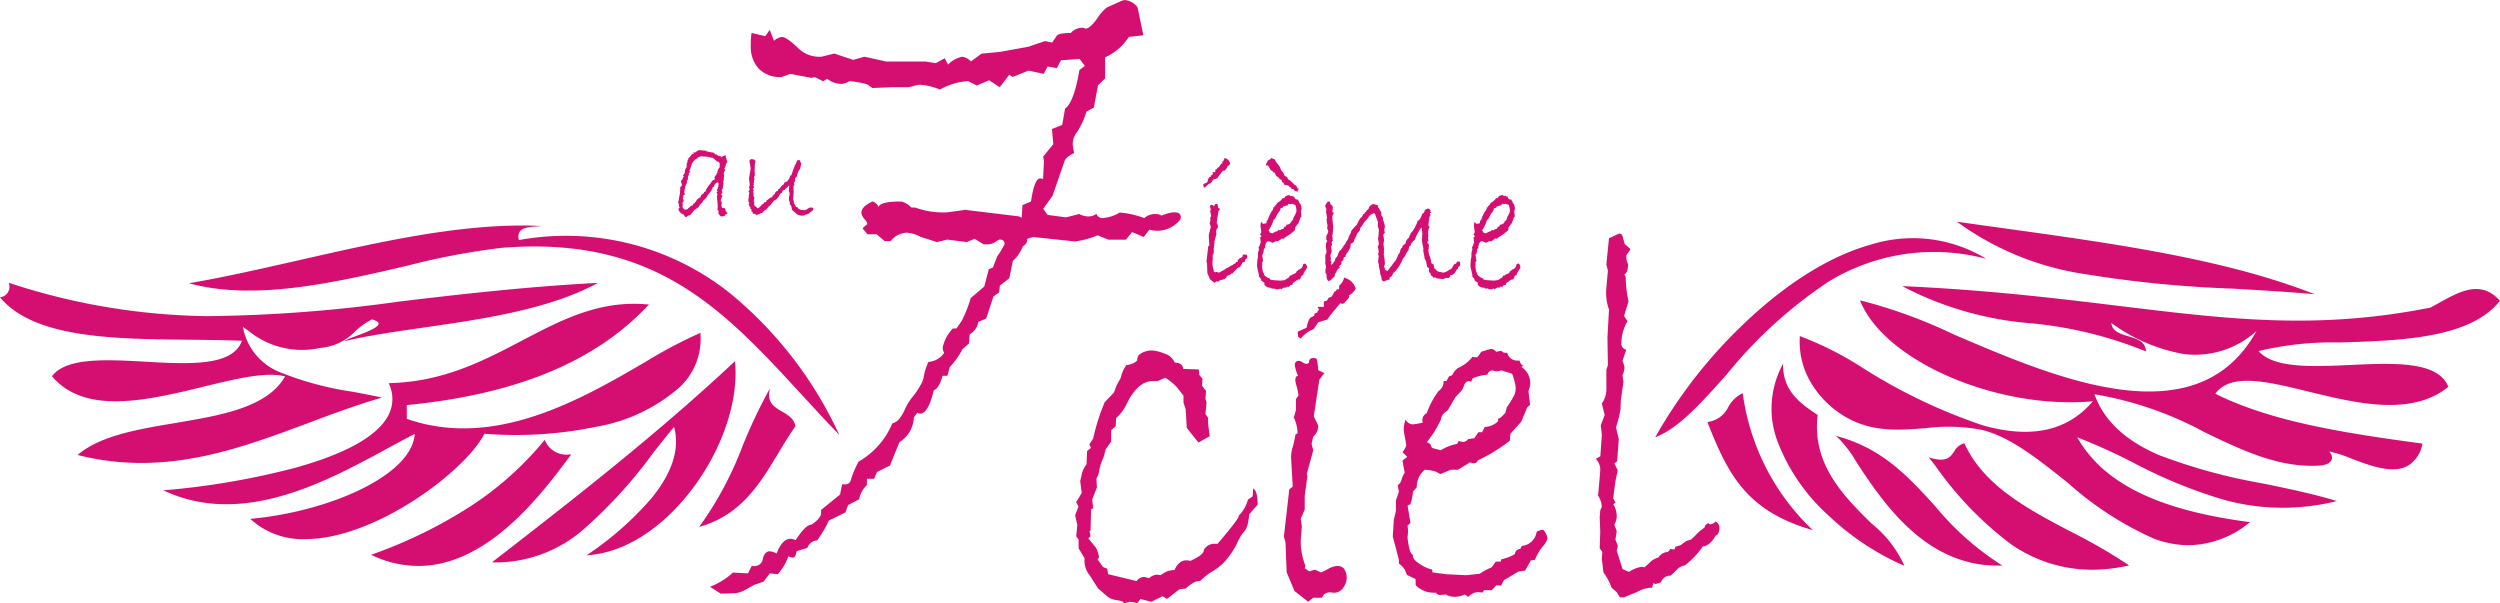 <svg viewBox="0 0 180 43.424" height="43.424" width="180" xmlns:xlink="http://www.w3.org/1999/xlink" xmlns="http://www.w3.org/2000/svg">
  <defs>
    <clipPath id="clip-path">
      <rect fill="#d50e71" height="43.424" width="180" data-name="Rectangle 241" id="Rectangle_241"></rect>
    </clipPath>
  </defs>
  <g transform="translate(0 0)" data-name="Groupe 601" id="Groupe_601">
    <g clip-path="url(#clip-path)" transform="translate(0 0)" data-name="Groupe 600" id="Groupe_600">
      <path fill="#d50e71" transform="translate(-171.35 -22.743)" d="M277.358,42.658l.008.007a.556.556,0,0,1,.13.159l.051.145.2.115v.154l0,.006a.56.56,0,0,0,.464.212l.076.065h.009a.908.908,0,0,0,.16-.012.39.39,0,0,0,.233.062.494.494,0,0,0,.207-.06l.087.07.015-.019a.273.273,0,0,1,.217-.119l.1.015.039-.069h.176l.108-.133.11.014.065-.154.33-.232.147-.026.013,0,.134-.278.094-.014,0-.014a1.473,1.473,0,0,1,.174-.351c.1-.157.117-.208.117-.233a.509.509,0,0,0-.1-.234l-.007-.011h-.014a.25.25,0,0,0-.163.056l-.006.005,0,.008a.4.4,0,0,1-.325.364l-.013,0-.037.082a.148.148,0,0,0-.117.09l0,.011a.087.087,0,0,1-.023.053.922.922,0,0,1-.287.125l-.013,0-.011.06h-.111l-.1.159a1.441,1.441,0,0,0-.27.171l-.3.039-.464-.026-.307-.05V42.8l-.018-.005a.823.823,0,0,1-.312-.176c-.091-.078-.13-.143-.115-.194l.007-.019-.019-.01c-.017-.008-.06-.046-.083-.216a2.2,2.2,0,0,1-.031-.24l.013-.185-.012-.139.068-.065-.067-.477.061-.033,0-.008a1.428,1.428,0,0,0,.061-.344l.087-.109v-.008a.631.631,0,0,1,.176-.461.914.914,0,0,1,.236.045l.117.074.246-.121h.17l.272-.2a.331.331,0,0,0,.094.024.1.1,0,0,0,.1-.085,3.846,3.846,0,0,0,.735-.532l.008-.007.013-.19.247-.324.142-.4.068-.061-.039-.377.037-.144v-.006a.588.588,0,0,0-.189-.511l.05-.025-.033-.024a.2.2,0,0,1-.07-.121l0-.019h-.056c-.113,0-.188-.065-.229-.2l0-.017h-.084l-.064-.053-.114.026a.154.154,0,0,0-.12-.077,1.475,1.475,0,0,0-.237.081l-.009,0,0,.008a.745.745,0,0,1-.083.136.212.212,0,0,1-.084-.01L279.076,37l-.013.017a.852.852,0,0,1-.327.3l-.01.006a.55.55,0,0,0-.133.194l-.071.03-.058.124h-.072V37.7a.3.3,0,0,1-.107.247l-.005.006a2.517,2.517,0,0,0-.277.607.224.224,0,0,0-.1.179.345.345,0,0,0,.007.073,1.39,1.39,0,0,1-.212.044c-.051,0-.1-.035-.145-.107l-.031-.047-.013.054a1.159,1.159,0,0,0-.037.289l.061.393a.592.592,0,0,1-.083.176l-.009.015.107.125-.1.089,0,.013c.017.141.033.247.049.323a.855.855,0,0,0-.074.2.219.219,0,0,1-.078.132l-.011.009.026.184-.066.236v.281l-.05.256-.024.447v0l.141.626Zm.686-3.311a2.748,2.748,0,0,0,.322-.609.306.306,0,0,1,.059-.157l.092-.084.181-.359.092-.116a.464.464,0,0,0,.083-.121c.006-.02.012-.037.019-.058l.006-.023c0-.011.006-.022.01-.031a.136.136,0,0,1,.021-.037l.02-.025a.08.08,0,0,1,.024-.015.076.076,0,0,1,.06.006l.023.012.044-.105a.962.962,0,0,1,.32-.092h.018l.005-.017c.021-.066.054-.1.1-.1l.069.025.008,0a.6.6,0,0,0,.129-.026l.233.084a1.561,1.561,0,0,1,.082.371.553.553,0,0,1-.024.176,2.75,2.75,0,0,1-.176.343l-.037.158c-.1.135-.141.147-.147.148l-.021,0v.075a.4.4,0,0,1-.29.147h-.016l-.061.144h-.084l-.094.163-.136.025-.009,0-.006.008c-.034.045-.066.068-.1.068a.294.294,0,0,1-.09-.025l-.022-.008-.04.088a1.046,1.046,0,0,0-.37.169l-.187-.057-.041-.108Z" data-name="Tracé 133" id="Tracé_133"></path>
      <path fill="#d50e71" transform="translate(-154.406 -23.478)" d="M254.856,43.021l.008-.006a2.787,2.787,0,0,0,.329-.458,1.062,1.062,0,0,1,.117-.194l.007,0,0-.008a.839.839,0,0,1,.258-.434l.007-.007V41.87a.572.572,0,0,1,.03-.058c.022-.035.051-.087.089-.157a1.032,1.032,0,0,1,.127-.182l.006-.006v-.01c0-.178.036-.268.106-.268h.019l0-.018a.774.774,0,0,1,.3-.414l.006,0,.113-.283.262-.482.129-.146.043.46-.025.411.013.2.092.464-.012.165v0l.086.425v.091l.113.223.079.392,0,.009.146.118-.011.107a.288.288,0,0,0,.136.278l-.025.1.016.009a.381.381,0,0,1,.187.168l.01.027.026-.015a.2.2,0,0,1,.093-.034c.008,0,.032,0,.065.053l.006.009.01,0a2.87,2.87,0,0,0,.423.058.531.531,0,0,0,.282-.082,1.511,1.511,0,0,0,.155.025c.013,0,.023,0,.135-.111l.006-.006.011-.118.087.014c.019,0,.049-.012.137-.071a.425.425,0,0,0,.137-.163l.04-.03v-.039s0-.029.076-.09a.279.279,0,0,0,.089-.2l.078-.024.072-.112.01-.013-.01-.013a.615.615,0,0,1-.012-.188v-.023l-.21-.014-.079.142-.167.078,0,.008a2.045,2.045,0,0,1-.183.309,1.463,1.463,0,0,0-.233.126.77.77,0,0,1-.174.09.465.465,0,0,1-.169.045.641.641,0,0,1-.136-.026l-.18-.036-.144-.062a.4.4,0,0,0-.176-.172l-.061-.292-.161-.09a2.19,2.19,0,0,0-.1-.467,1.406,1.406,0,0,1-.114-.521.175.175,0,0,0,.036-.084.136.136,0,0,0-.018-.069.132.132,0,0,0,.03-.079c0-.108-.026-.172-.081-.194a.236.236,0,0,1-.034-.1.082.082,0,0,1,.027-.058.549.549,0,0,0,.048-.059l.005-.009-.039-.178.024-.089-.013-.241a.842.842,0,0,1,.095-.44l.008-.012-.007-.012a.252.252,0,0,0-.082-.092l.071-.591.1-.192-.021-.011a.074.074,0,0,1-.048-.069c0-.034.045-.06.084-.074l.034-.013-.1-.1.066-.07-.21-.12-.226.109,0,.012c-.029.148-.088.236-.174.26l-.013,0,0,.013c-.087.286-.2.455-.323.5l-.012,0,0,.013a1.324,1.324,0,0,1-.113.3l-.131.259a1.4,1.4,0,0,1-.218.283,1.4,1.4,0,0,0-.163.369.552.552,0,0,0-.242.4v.014c-.166.114-.2.15-.211.17a.287.287,0,0,0-.029.133c-.076.026-.125.1-.145.231-.024.159-.06.172-.07.172h-.014l-.007.012a2.391,2.391,0,0,0-.14.3.885.885,0,0,1-.113.218l-.567.732-.181-.06a.577.577,0,0,0-.086-.283l.045-.042.028-.117a3.459,3.459,0,0,0-.091-.713l.042-.053-.031-.14.029-.116-.043-.358a1.077,1.077,0,0,1,.042-.312l0-.005L254,40.375l.111-.135.008-.01-.052-.194.05-.212a1.358,1.358,0,0,0-.143-.525v-.171l-.109-.135v-.213l0-.006c-.158-.233-.175-.3-.175-.316v-.018l-.078-.024a.177.177,0,0,0,.014-.061.243.243,0,0,0-.025-.094l0-.01-.011,0c-.3-.081-.3-.081-.309-.081-.06,0-.149.058-.282.183l-.006.011c-.063.2-.105.231-.115.234l-.06-.02,0,.029a.21.21,0,0,1-.139.163l-.014.006v.016c0,.057-.029.089-.092.1l-.018,0v.019a.367.367,0,0,1-.127.2,1.207,1.207,0,0,0-.241.366c-.088.2-.121.218-.125.22h-.011l-.241.267a.737.737,0,0,0-.129.186l-.018.094-.141.267a.863.863,0,0,1-.1.257.728.728,0,0,0-.085.119.635.635,0,0,0-.058.133,1.638,1.638,0,0,0-.181.238,2.205,2.205,0,0,1-.127.186c-.043.053-.059.055-.059.055h-.013l-.007.01a1,1,0,0,0-.15.281.511.511,0,0,1-.061.154.241.241,0,0,1-.1.1l-.009,0-.052.194-.223.309-.085-.063a.246.246,0,0,0,.054-.132c0-.008,0-.017-.059-.139a.23.23,0,0,0,.021-.113.691.691,0,0,0-.021-.147.392.392,0,0,1,.033-.228l.05-.141-.047-.362a.217.217,0,0,0,.071-.172l-.025-.1a.19.19,0,0,1,.084-.151l.016-.013-.058-.1.037-.061-.052-.165.048-.136.03-.515-.067-.673v-.044a.615.615,0,0,1,.114-.266l.019-.03-.035-.007c-.086-.017-.086-.064-.086-.078l.026-.281a.222.222,0,0,0-.165-.234l-.035-.178-.061-.032-.01,0h-.007c-.092,0-.18.105-.269.32l0,.01.087.212-.023.237.074.361-.037.176v0l.073.453-.036.133.086.253a.651.651,0,0,1-.081.217.447.447,0,0,0-.068.171.25.25,0,0,0,.021.084.061.061,0,0,1-.023.066l-.016.015.1.138a.507.507,0,0,0-.1.2v.218c0,.013,0,.044.019.178.011.105.016.168.017.193l-.021.1a.344.344,0,0,0-.065.226l.013.278-.013.212v0l.061.287a.5.5,0,0,0-.048.211v.2l.009.008a.191.191,0,0,1,.077.156.154.154,0,0,1-.01.066l0,.007v.008c.033.226.082.327.162.327a.345.345,0,0,0,.217-.133,2.037,2.037,0,0,1,.168-.164.185.185,0,0,0,.057-.149v-.046a.773.773,0,0,0,.128-.216.471.471,0,0,1,.21-.234l.026-.013-.019-.024a.118.118,0,0,1-.032-.068c0-.008.02-.038.147-.151l.008-.008v-.05A.552.552,0,0,1,251,42.29c.051-.006.112-.039.143-.152v-.006c0-.139.062-.157.117-.157h.02l0-.02a.477.477,0,0,1,.111-.26.726.726,0,0,0,.139-.208,1.427,1.427,0,0,1,.11-.2l0-.005.013-.235a.521.521,0,0,1,.139-.086c.05-.016.089-.079.12-.191a.53.53,0,0,1,.114-.218l.091-.257.205-.243.026-.149.332-.479.155-.164.176-.249a1.2,1.2,0,0,1,.3-.181c.026,0,.033.006.033.006l.007.007h.01c.033,0,.051.047.059.075.019.066.068.2.145.4l.061.183-.025.236v0l.086.3-.037.487-.024.121.06.411-.087.2.051.129v.091l.024.112-.049.215.049.1-.048.44v.007l0,.007a.4.4,0,0,1,.058.165.281.281,0,0,1-.011.084l0,.007.106.441v.155l.074.169.026.188c.037.132.115.168.173.175h.007l.006,0a1.153,1.153,0,0,1,.366-.128h.024v-.082c0-.082.034-.1.065-.114a.249.249,0,0,0,.148-.162.4.4,0,0,1,.178-.228" data-name="Tracé 134" id="Tracé_134"></path>
      <path fill="#d50e71" transform="translate(-140.597 -23.753)" d="M228.916,43.049l-.008,0-.058.082-.023-.034-.1.108a.541.541,0,0,0-.215.1l-.165.084-.147-.066-.126.039-.089-.061.011-.062,0-.007a1.469,1.469,0,0,1-.1-.586l.025-.31-.024-.174.09-.206,0,0v-.32l.061-.445-.012-.062.147-.539,0-.006-.038-.15.035-.155a.345.345,0,0,0,.118-.265l-.1-.218.126-.836.126-.167-.151-.071a2.125,2.125,0,0,0-.033-.241c-.013-.041-.066-.046-.105-.046s-.105.021-.11.118a.341.341,0,0,1-.039.018.172.172,0,0,1-.082-.032.214.214,0,0,0-.1-.039c-.07,0-.111.045-.111.122a.836.836,0,0,0,.07.23c-.029.008-.058.038-.058.126a1.018,1.018,0,0,0,.032.139,1.557,1.557,0,0,1,.04.2l-.061.083v.252l-.049.181,0,.008a.874.874,0,0,1,.084.346l-.048.03,0,.011a2.264,2.264,0,0,1-.062.293.775.775,0,0,0-.037.239l.037.667-.078.064-.125,1.1v0l.038.134.025.688.181.435,0,.006.333.264.12-.1h.206l.052-.082c.048-.013.106-.026.17-.04a.627.627,0,0,0,.247-.1l.007-.008c.007-.013.036-.055.146-.2a.379.379,0,0,0,.277-.147h.085l.007-.009a1.1,1.1,0,0,1,.209-.234l.137-.156.148-.055.006,0a.651.651,0,0,0,.183-.332l.172-.051.052-.167.119-.092.026-.147,0-.007a.5.5,0,0,0-.051-.088l-.007-.009-.273-.016-.026.171-.262.143-.023.063H229.7l.029.144-.126.012-.074.125a.24.24,0,0,0-.18.105.731.731,0,0,0-.309.174Z" data-name="Tracé 135" id="Tracé_135"></path>
      <path fill="#d50e71" transform="translate(-140.229 -18.407)" d="M226.982,31.92,227,31.9a1.149,1.149,0,0,1,.27-.247l.147-.069.153-.237.294-.1.009,0,.089-.149.326-.411a.141.141,0,0,0,.061.02c.038,0,.077-.028.117-.086l.112-.131.006-.006v-.079a.477.477,0,0,0,.215-.226l0-.007,0-.007a.539.539,0,0,0-.379-.38l-.027-.01,0,.029a.432.432,0,0,1-.147.252l-.007.006-.01.124h-.072l0,.018c-.011.04-.028.06-.05.06h-.014l-.1.179-.1.04-.06.1-.1.027V30.8h-.21l.05.118h-.032l-.026.086L227.494,31l-.084.055v.056a.515.515,0,0,1-.082.041c-.071.032-.126.154-.167.373l-.294.136.014.19Z" data-name="Tracé 136" id="Tracé_136"></path>
      <path fill="#d50e71" transform="translate(-147.559 -18.405)" d="M238.986,30.524c.057.134.088.161.117.161h.039l.128.15h.087a.381.381,0,0,0,.257.337.33.33,0,0,0,.223.19l.025.154.085.028.1.178.013,0c.131.017.214.031.246.036.013,0,.047.028.126.141l.009.012.084-.012.023.114h.12l.111.127,0,0,.185.061.122-.217h-.111a.332.332,0,0,0-.234-.286.814.814,0,0,0-.2-.2l-.047-.072-.181-.108-.087-.165-.177-.09a.988.988,0,0,0-.13-.271l-.1-.1-.125-.293-.25-.328-.1-.19-.01,0a.945.945,0,0,1-.209-.1l-.021-.013-.013.022a.463.463,0,0,1-.24.164l-.01,0,0,.01a1.054,1.054,0,0,1-.119.233l-.007.007v.121l.1-.032a.676.676,0,0,1,.154.219" data-name="Tracé 137" id="Tracé_137"></path>
      <path fill="#d50e71" transform="translate(-146.475 -22.743)" d="M239.077,43.46l.039-.069h.176l.108-.133.11.014.065-.154.33-.232.147-.026.013,0,.134-.278.094-.014,0-.014a1.47,1.47,0,0,1,.174-.351c.1-.156.117-.206.117-.233a.521.521,0,0,0-.1-.234l-.007-.011h-.014a.25.25,0,0,0-.163.056l-.006.005,0,.008a.4.4,0,0,1-.324.364l-.013,0-.037.082a.147.147,0,0,0-.117.09l0,.011a.091.091,0,0,1-.022.053.947.947,0,0,1-.288.125l-.013,0-.011.06h-.111l-.1.159a1.419,1.419,0,0,0-.27.171l-.3.039-.464-.026-.307-.05V42.8L237.9,42.8a.826.826,0,0,1-.312-.176c-.092-.078-.13-.144-.115-.194l.007-.019-.019-.01c-.017-.008-.059-.046-.083-.216a2.213,2.213,0,0,1-.031-.24l.013-.185-.012-.139.068-.065-.067-.477.061-.034,0-.008a1.431,1.431,0,0,0,.061-.344l.087-.109v-.008a.631.631,0,0,1,.176-.461.914.914,0,0,1,.236.045l.117.074.246-.121h.17l.272-.2a.343.343,0,0,0,.094.024.1.1,0,0,0,.1-.085,3.836,3.836,0,0,0,.735-.532l.008-.007.013-.19.247-.324.142-.4.068-.061-.039-.377.037-.15a.588.588,0,0,0-.189-.511l.051-.025-.033-.024a.2.2,0,0,1-.071-.121l0-.019h-.056c-.113,0-.188-.065-.229-.2l-.005-.017h-.085l-.064-.053-.113.026a.157.157,0,0,0-.12-.077,1.517,1.517,0,0,0-.237.081l-.009,0,0,.008a.747.747,0,0,1-.083.136.211.211,0,0,1-.084-.01L238.83,37l-.013.017a.847.847,0,0,1-.327.3l-.01.006a.539.539,0,0,0-.132.194l-.071.03-.058.124h-.072V37.7a.3.3,0,0,1-.107.247l0,.006a2.521,2.521,0,0,0-.278.607.222.222,0,0,0-.1.179.338.338,0,0,0,.007.073,1.4,1.4,0,0,1-.212.044c-.051,0-.1-.035-.145-.107l-.031-.047-.013.054a1.156,1.156,0,0,0-.037.289l.061.393a.593.593,0,0,1-.083.176l-.009.015.107.125-.1.089,0,.013c.017.141.033.247.049.323a.829.829,0,0,0-.074.2.221.221,0,0,1-.078.132l-.011.009.026.184-.065.236v.28l-.051.256-.023.447v0l.141.626v.114l.008.007a.556.556,0,0,1,.13.159l.051.145.2.115v.154l0,.006a.559.559,0,0,0,.464.212l.077.065h.009a.913.913,0,0,0,.16-.012.388.388,0,0,0,.233.062.494.494,0,0,0,.207-.06l.086.07.015-.019a.275.275,0,0,1,.217-.119ZM237.8,39.347a2.749,2.749,0,0,0,.322-.609.307.307,0,0,1,.059-.157l.092-.084.181-.359.092-.116a.452.452,0,0,0,.082-.121l.007-.022.011-.035.007-.024c0-.01.006-.021.01-.031a.137.137,0,0,1,.019-.036l.007-.008a.192.192,0,0,1,.014-.018.084.084,0,0,1,.024-.015.076.076,0,0,1,.06.006l.023.012.044-.105a.962.962,0,0,1,.32-.092h.018l.005-.017c.021-.066.054-.1.1-.1l.07.025.008,0a.594.594,0,0,0,.129-.026l.233.084a1.563,1.563,0,0,1,.082.371.554.554,0,0,1-.024.176,2.769,2.769,0,0,1-.176.343l-.037.158c-.1.132-.139.147-.148.148l-.021,0v.076a.4.4,0,0,1-.29.147h-.016l-.061.144h-.084l-.094.163-.136.025-.009,0-.006.008c-.034.046-.066.068-.1.068a.3.3,0,0,1-.091-.025l-.021-.008-.04.088a1.047,1.047,0,0,0-.37.169l-.187-.057-.041-.108Z" data-name="Tracé 138" id="Tracé_138"></path>
      <path fill="#d50e71" transform="translate(-78.976 -17.488)" d="M127.9,32.46l-.073.045v.015c.013.185.146.329.393.428.034.11.084.165.149.165h.037l.007-.006a.385.385,0,0,1,.139-.1l.114-.03.318-.377.28-.194.006,0,.053-.116.207-.217.073-.125.234-.235.15-.264.068-.043,0-.007a.4.4,0,0,1,.131-.163l.01-.007v-.071l.065-.047.019-.136.11-.048.01-.108a.4.4,0,0,0,.123-.153l.128-.06a.242.242,0,0,0,.072.074l-.016.082v.172h-.055l.011.132-.046.037-.021.109.048.073-.086.047.075.124-.036.2v0l.058.626-.02.3V32.6l.073.063v.213l.171.208.076-.034.047.032.013-.006a.743.743,0,0,1,.144-.051l.013,0,.029-.09.164-.079-.029-.024a.423.423,0,0,1-.06-.057h.079l-.073-.045c-.075-.046-.083-.068-.084-.074a.04.04,0,0,1,.016-.013l.021-.012-.085-.158-.191-.017-.03-.15h-.04a.371.371,0,0,0,.054-.172.207.207,0,0,0-.008-.07l.012-.067-.082-.019a.935.935,0,0,1,.112-.347L131,31.6l-.023-.014a.277.277,0,0,1-.076-.106l.09-.117-.042-.133c0-.088.019-.11.028-.115l.005,0,.057-.1-.029-.061a.169.169,0,0,0,.026-.089.108.108,0,0,0,0-.033l.031-.031-.029-.042.023-.024-.02-.215.058-.069-.021-.1.029-.105-.01-.068.019-.081a.077.077,0,0,0-.029-.063.341.341,0,0,1,.041-.191c.031-.043.049-.068.056-.078l.008-.011-.063-.125a.678.678,0,0,0,.086-.2l.038-.156.092-.1-.077-.248.03-.033-.063-.031v-.2l-.032.01a1.642,1.642,0,0,0-.323.138v-.062l-.217-.055-.089-.091-.058.012a.082.082,0,0,1-.086-.069l-.008-.026-.044.018a.1.1,0,0,0-.112-.072h-.033l-.393-.081v-.042l-.531-.044H129.3l-.194.1,0,.013c-.006.046-.1.055-.182.055h-.055l.037.041c.021.023.021.032.021.032,0,.025-.06.028-.085.028H128.8l-.006.015a.749.749,0,0,1-.134.184,1.6,1.6,0,0,0-.137.162l-.008.012.007.013a.089.089,0,0,1,.006.04s0,.015-.03.024l-.017.005v.153c-.053.006-.062.034-.062.051a.182.182,0,0,0,.024.091l-.034.023.01.181a.538.538,0,0,0-.134.363v.04l-.142.227.073.022a.594.594,0,0,1-.055.091.378.378,0,0,0-.064.2c-.082.006-.1.041-.1.071a.074.074,0,0,0,.038.066.063.063,0,0,0-.018.045c0,.01,0,.024.038.055a.079.079,0,0,1,.024.06.313.313,0,0,1-.072.165l-.042.011,0,.013a.374.374,0,0,0-.021.107.441.441,0,0,0,.018.1.26.26,0,0,0-.028.112.214.214,0,0,0,.009.07l-.066.358c-.013.083-.023.147-.029.195a.27.27,0,0,1-.024.088l-.047.071.061.045a1.39,1.39,0,0,0,.071.361m.517-1.77.006-.007v-.168l.072-.106v-.06a.513.513,0,0,1,.082-.289l.008-.012-.036-.073.138-.121-.089-.043a3.175,3.175,0,0,0,.166-.481.787.787,0,0,1,.217-.3l.012-.006V28.97l.1-.012.021-.042.1-.034-.021-.042a.885.885,0,0,1,.308-.1l.159.024.073-.021.048.043.107-.041.045.057h.159l.053.052.014-.006a.234.234,0,0,1,.067-.018.172.172,0,0,1,.085.033l.273.244.155.05.052.16-.018.245-.08.08-.006,0,0,.008a.44.44,0,0,1-.068.167l-.005.009.018.082-.062.049-.019.105a.687.687,0,0,0-.137.177l-.01.016.014.014a.064.064,0,0,1,.022.04.036.036,0,0,1-.012.022l-.007.006-.009.106h-.044a.18.18,0,0,0-.1.05.225.225,0,0,0-.084.128.258.258,0,0,0-.1.156l-.033-.015-.011.018c-.028.045-.063.1-.106.154-.061.089-.071.106-.071.121a.078.078,0,0,0,.008.031l-.085.018.023.094-.081.106h-.067l0,.02c-.013.078-.078.141-.191.188l-.01,0-.071.188a.431.431,0,0,0-.155.091l-.153.138h.049l-.149.173v.009c0,.01,0,.014,0,.014h-.028l-.006,0a.217.217,0,0,0-.1.115.261.261,0,0,1-.012.039c-.017.005-.065.019-.147.039l-.024.005.019.069a.255.255,0,0,0-.2.154l-.2.046a.348.348,0,0,0-.128-.1l-.019-.065-.04-.025.026-.1-.01-.23.09-.124-.077-.2.059-.078-.039-.076a.338.338,0,0,1,.119-.1l.023-.01-.059-.135a1.248,1.248,0,0,0,.038-.254l.033-.049V30.9l.039-.036v-.009a.3.3,0,0,1,.079-.165" data-name="Tracé 139" id="Tracé_139"></path>
      <path fill="#d50e71" transform="translate(-87.201 -18.542)" d="M141.115,32.618l0,.157c-.018.021-.033.079-.033.266v.008l.083.116-.068.054.084.218h.072l-.06.08.131.127a.216.216,0,0,0-.027.1v.015l.095.054a.2.2,0,0,0,0,.046.074.074,0,0,0,.083.077.217.217,0,0,0,.064-.007l.149.1.012-.006a3.018,3.018,0,0,1,.4-.167l.008,0,.081-.126.178-.1.229-.27h.03l.29-.354a.159.159,0,0,1,.079-.049.523.523,0,0,0,.179-.144.709.709,0,0,0,.154-.234.279.279,0,0,1,.168-.155l.015-.006v-.016a.242.242,0,0,1,.1-.173l.091-.01.006-.011a.284.284,0,0,1,.089-.107l.09-.062.07-.106.067-.036-.026.4v.007l0,.006a.41.41,0,0,1,.054.2,1.517,1.517,0,0,1-.037.205l-.01.241,0,.006a.464.464,0,0,1,.063.243v.059l.1.091.07.3,0,.008.327.294a.539.539,0,0,0,.162.071.763.763,0,0,0,.151.039A.563.563,0,0,0,145.2,34l.158-.047a.714.714,0,0,0,.173-.112l.044-.049.071-.038c.077-.059.116-.116.116-.168s-.017-.1-.131-.1a1.16,1.16,0,0,0-.161.01h-.007l0,0a.877.877,0,0,1-.195.13l-.146.059-.1-.028-.126.01c-.072-.037-.146-.071-.219-.1l-.031-.089-.135-.032a.966.966,0,0,0-.155-.28V33h-.026l.007-.057-.03-.058.039-.527-.019-.421.068-.068-.02-.162.068-.132,0-.214.121-.085.1-.369.141-.211.087-.382-.1-.183.034-.068-.232.026-.005.014a1.485,1.485,0,0,1-.15.34h-.028v.134h-.036l-.189.558,0,.015,0,0c-.075.024-.121.1-.138.233l-.04.01v.064l-.066.026-.04.107c-.079.033-.162.074-.225.106l-.008,0-.058.139-.1.052v.047h-.045l-.133.191-.091.039-.036.123a.222.222,0,0,0-.21.208l-.178.148-.009.089a.583.583,0,0,0-.318.186l-.1.042-.019.12a.538.538,0,0,1-.139.03l-.022,0v.021c0,.047-.048.093-.142.137l-.1.046h.087a1.436,1.436,0,0,0-.161.135.291.291,0,0,1-.16.087.96.96,0,0,0-.2-.176l-.044-.123.03-.11-.005-.009A.3.3,0,0,1,141.47,33l.05-.247-.059-.07V32.5l-.029-.154.031-.134-.053-.081.1-.12-.068-.088a.2.2,0,0,0,.034-.109.268.268,0,0,0-.016-.073c-.007-.02,0-.024.01-.028l.016-.006v-.14l.039-.156-.037-.1.063-.149,0-.005-.02-.314.019-.49.045-.217-.085-.1L141.357,30h-.006c-.158,0-.191.1-.191.183l.038.167a2.426,2.426,0,0,1,.047.365l-.115.685v0l.04.329a1.039,1.039,0,0,1,.008.126c0,.073-.015.116-.044.132l-.021.011.011.021a.374.374,0,0,1,.047.147.327.327,0,0,1-.077.173l-.015.02.086.06a.659.659,0,0,0-.048.2" data-name="Tracé 140" id="Tracé_140"></path>
      <path fill="#d50e71" transform="translate(-82.715 0)" d="M161.742,16.943l.777.313,1.263,0,.445-.548.82.349.018.007.408-.527a2.093,2.093,0,0,0,2.194-.7.357.357,0,0,0-.006-.424c-.188-.2-.666-.163-1.315.113a.753.753,0,0,0-.453-.115,1.15,1.15,0,0,0-.79.293,6.3,6.3,0,0,0-1.762-.4h-.008l-.007,0a2.691,2.691,0,0,1-1.282.4.462.462,0,0,1-.376-.284l-.013-.023-.022.015a.977.977,0,0,1-.573.174,1.577,1.577,0,0,1-.645-.176l-.008,0-.936.239-1.332-.176-.311-.442.672-.935.841-2.44c.066-.227.293-.432.695-.628l.017-.009,0-.018a4.587,4.587,0,0,1-.1-.6,1.337,1.337,0,0,1,.306-.885,5.765,5.765,0,0,0,.682-1.482l.529-.288.3-1.6.511-.5V4.127a3.872,3.872,0,0,0,1.706-1.469l1.025-.117.026,0L164.623.544V.537l0,0a1.3,1.3,0,0,0-.9-.532.857.857,0,0,0-.39.121l-.916.406a3.441,3.441,0,0,0-.724.828c-.336.462-.613.7-.822.7L160.715,2l-.155,0a1.088,1.088,0,0,0-.744.376c-.64,0-.983.084-1.046.248l-.3.441-.517-.107-1.194.407-2.069.375-1.295.119h-.006l-.766.566a1.086,1.086,0,0,0-.614-.34,1.821,1.821,0,0,0-1.03.569l-.247-.459-.645.354-.729-.117h-2.826l-1.577-.348-.81.227-1.356-.453-.007,0-.933.228h-.259a2.2,2.2,0,0,1-1.493-.706c-.519-.483-.871-.718-1.078-.718a.992.992,0,0,0-.577.281l-.306-.793-.319.459-.993-.239,0,.025a5.133,5.133,0,0,0-.052.875,2.332,2.332,0,0,0,.577,1.678,2.152,2.152,0,0,0,1.623.6l.658-.227,1.513.286h0l.247-.058.582.3.3-.177a1.723,1.723,0,0,0,.994.371,1.147,1.147,0,0,0,.61-.2,7.2,7.2,0,0,1,1.266.222l.386.272,1.449-.059h1.088a1.786,1.786,0,0,0,.438-.09,1.817,1.817,0,0,1,.45-.088,4.426,4.426,0,0,1,1.433.345l.013,0,.011-.008a4.8,4.8,0,0,1,2-.6l.634.318.887-.375.749.487.019.013.682-.9.242.162,1.144-.457,1.081.226.018,0,.276-.525.647.116.017,0,.3-.558,1.337-.107.383.513-.385.282-.008.006,0,.01c-.266,1.552-.611,2.482-1.025,2.763l-.009.006-.207,1.183-.72.282-.017.007.1,1.086-.727.892-.009.011.005.013a1.407,1.407,0,0,1,.05.445l-.052,1.02v.133a.626.626,0,0,0-.225-.038c-.269,0-.488.558-.652,1.659l-.6.252-.014.006-.05.909-.218-.1-3.848-.467h0l-1.295.178a5.9,5.9,0,0,1-2.311-.344l-.277,0a1.507,1.507,0,0,0-.717-.435c-1.055,0-1.581.129-1.641.4a.658.658,0,0,0-.433-.4l-.008,0-.008,0c-.532.254-.791.517-.791.8a.819.819,0,0,0,.214.451c.194.223.209.309.209.33s-.006.094-.045.094H145.1l-.283.249.342.424.008.009h.667l.571.489.006.006h.426l.007-.008a1.542,1.542,0,0,1,1.164-.6,2.39,2.39,0,0,1,.986.3l1.182.376.007,0,.736-.179,1.394.178h.006l.572-.235.645.4.006,0h.231a1.038,1.038,0,0,0,.61-.173,1.023,1.023,0,0,1,.305-.173c.236,0,.356.108.356.322a5,5,0,0,1-.534.891l-.3.8-.3.119-.329,1.251-.978.836,0,0,0,.006a9.37,9.37,0,0,1-.635,1.616l-.39.563h-.258l-.007.01A2.8,2.8,0,0,0,150.593,25a.775.775,0,0,0,.1.406,1.467,1.467,0,0,1-1.114.648l-.014,0-.005.013a4.172,4.172,0,0,0-.33,1.018,1.472,1.472,0,0,1-.213.6,6.024,6.024,0,0,1-.575.866,3.961,3.961,0,0,0-.573.915,2.971,2.971,0,0,1-.4.687.957.957,0,0,1-.5.328l-.011,0,0,.01a5.666,5.666,0,0,1-2.415,2.739l-.006,0,0,.007a6.285,6.285,0,0,0-.554,1.3.414.414,0,0,1-.46.337h-.175l-.149.732-1.356,1.1-.009.008v.21c0,.262-.226.539-.691.846-.284.006-.658.373-1.141,1.121a.954.954,0,0,0-.37-.1c-.393,0-.729.356-1,1.06a1.486,1.486,0,0,0-.5-.16q-.321,0-.482.475a.614.614,0,0,1-.658.593h-.162l-.259.523-1.072-.058h-.01l-.006.006a5.3,5.3,0,0,1-1.6,1l-.058.013.783.5.007,0,.993-.03a1.855,1.855,0,0,0,.744-.231L137,42.12l.681-.238.007,0,.454-.6.564.058.013,0,.008-.01a3.908,3.908,0,0,0,.755-1.285.719.719,0,0,0,.314.107c.133,0,.225-.154.28-.47l.762-.233.011,0,0-.011a.811.811,0,0,1,.689-.529l.01,0,.006-.009a7.93,7.93,0,0,0,.836-1.42l1.183-.579.009,0,.2-.544.777-.4.011-.006,0-.011a1.9,1.9,0,0,1,.555-1.006l.007-.008v-.451h.518l.21-.491.932-.466.682-1.681a2.2,2.2,0,0,0,1.039-1.778l.237-.327.19.055h.007c.4,0,.732-.551,1-1.687.256-.091.468-.441.628-1.043h.354l.158-.612a5.84,5.84,0,0,0,.929-1.306l.455-.4.007-.007.052-.658a1.264,1.264,0,0,0,.627-.9l.55-.233.01,0,.528-1.6.4-.283.009-.006.052-.495.674-.517.007-.006.251-1.246a2.806,2.806,0,0,0,.729-1.064.536.536,0,0,0,.308-.525,2.981,2.981,0,0,1,.457-.132l2.988.317a6.6,6.6,0,0,0,1.614-.433" data-name="Tracé 141" id="Tracé_141"></path>
      <path fill="#d50e71" transform="translate(-125.275 -40.854)" d="M215.506,76.017l-.041.579-.344.239,0,.008a2.489,2.489,0,0,1-.66,1.138l-.013.012.008.016c.032.067-.206.468-1.518,2h-.146a.854.854,0,0,0-.845.453l0,.011c0,.218-.326.476-.97.766a.976.976,0,0,0-.306-.04c-.339,0-.621.236-.839.7a1.46,1.46,0,0,0-.742.2c-.148.1-.234.158-.255.167l-.286-.04a1.02,1.02,0,0,0-.54.259,1.927,1.927,0,0,0-.4-.093.722.722,0,0,0-.5.3l-2.053-.5L205,81.8l-.314-.126-.389-.563.112-.113,0-.013a2.261,2.261,0,0,0-.214-.677l-.561-.692.164-.151-.078-.361.075-.04.039-1.565.153-.042-.074-.642.338-.862,0,0-.032-.652a1.336,1.336,0,0,0,.2-.579,4.153,4.153,0,0,1,.32-.962l.149-.56.388-.547v-.823l.326-.282.033-.584a3.535,3.535,0,0,0,.821-1.145,3.653,3.653,0,0,1,.888-1.189,1.752,1.752,0,0,1,.815-.34h.477l.534-.238a3.666,3.666,0,0,1,.865.71l.452.579v.5l.157.487.078,1.326v.008l.828,1.039.013.016.8-.457.014-.008-.119-.881v-.427l-.189-.281.078-.818v0l-.079-.3.039-.526V69l-.288-.378.039-.49-.236-.284-.034-.393-1.129-.041c-.008-.208-.123-.443-.6-.448a1.167,1.167,0,0,0-.753-.659,3.005,3.005,0,0,0-.76-.208,1.441,1.441,0,0,0-1.044.287.548.548,0,0,0-.144.415,1.153,1.153,0,0,1-.759.33h-.012l-.007.01a2.26,2.26,0,0,0-.409.915l-.307.564-.187.5-.67.7,0,.008a14.957,14.957,0,0,0-.824,2.6l-.272.413.115.257-.273.229-.008.007-.039.952a1.709,1.709,0,0,0-.365.829l-.092.37.11.863-.394.653-.007.013.171.306-.244.637,0,.007.157.671-.078.822v.009l.17.241v.626l.425.7v.159a1.664,1.664,0,0,0,.4,1.121l.575.908.638.549a1.136,1.136,0,0,0,.567.268l.528.1.134.142.472-.1.487.1.228-.3.768.2.009,0,.82-.4.31.2.91-.708.438-.041.005,0a2.671,2.671,0,0,1,.715-.5l.327-.061.007,0,.005,0a4.444,4.444,0,0,1,.957-.727,4.639,4.639,0,0,0,.67-.526,4.006,4.006,0,0,0,.538-.65,5.289,5.289,0,0,0,.466-.768,4,4,0,0,1,.375-.7,2.185,2.185,0,0,0,.292-.392,1.645,1.645,0,0,0,.139-.453,3.408,3.408,0,0,0,.072-.559l.609-.7.006-.006v-.01c0-.6-.093-.976-.277-1.127Z" data-name="Tracé 142" id="Tracé_142"></path>
      <path fill="#d50e71" transform="translate(-149.616 -41.712)" d="M245.289,82.652l-.545.277-.453-.2-.009,0-.4.123-.323-.226.036-.2,0-.007,0-.006a4.62,4.62,0,0,1-.324-1.847l.078-.955-.078-.558.285-.655,0-1,.189-1.37v0l-.039-.2.462-1.688,0-.006-.118-.469.115-.51a1.031,1.031,0,0,0,.362-.8l-.319-.671.4-2.63.361-.48-.439-.207a6.173,6.173,0,0,0-.1-.769c-.03-.1-.173-.107-.278-.107-.192,0-.288.113-.292.347a.577.577,0,0,1-.171.073.6.6,0,0,1-.282-.107.618.618,0,0,0-.273-.113c-.192,0-.293.113-.293.327a2.94,2.94,0,0,0,.246.776l-.008-.008-.007-.007h-.011c-.12,0-.181.117-.181.348a2.7,2.7,0,0,0,.1.419,4.585,4.585,0,0,1,.129.641l-.184.254,0,.006v.776l-.149.541,0,.008,0,.008a2.751,2.751,0,0,1,.265,1.126l-.155.1V73a6.9,6.9,0,0,1-.2.919,2.323,2.323,0,0,0-.112.724l.117,2.1-.239.2-.008.006-.387,3.4v0l.118.419.078,2.141.557,1.337,0,.006.978.775.016.013.354-.289h.632l.159-.252a.532.532,0,0,0,.071-.036.623.623,0,0,1,.47-.092.813.813,0,0,0,.91-.456,1.14,1.14,0,0,0-.029-1.272c-.161-.168-.48-.3-1.084,0" data-name="Tracé 143" id="Tracé_143"></path>
      <path fill="#d50e71" transform="translate(-162.299 -40.635)" d="M273.425,78.788h-.012a.81.81,0,0,0-.471.139l-.008.005,0,.009a1.186,1.186,0,0,1-1.051,1l-.012,0-.117.221a.407.407,0,0,0-.352.217l0,.006v.007a.249.249,0,0,1-.078.165,3.256,3.256,0,0,1-.918.344l-.013,0-.038.17h-.359l-.3.414a4.359,4.359,0,0,0-.855.46l-.971.105-1.448-.07-1-.137v-.2l-.018,0a2.781,2.781,0,0,1-.992-.477c-.3-.219-.425-.4-.37-.551l.008-.022-.021-.01c-.132-.057-.231-.265-.287-.6a5.639,5.639,0,0,1-.1-.643l.039-.485-.038-.385.21-.171-.209-1.267.193-.092.008,0,0-.008a3.334,3.334,0,0,0,.191-.913l.262-.281.007-.007v-.01a1.6,1.6,0,0,1,.578-1.264,3.178,3.178,0,0,1,.785.131l.326.176.01.005.752-.313h.525l.852-.531a1.3,1.3,0,0,0,.3.068.278.278,0,0,0,.268-.211,12.092,12.092,0,0,0,2.3-1.411l.009-.006.039-.5.779-.867.44-1.049.2-.157-.119-.988.116-.387v-.007a1.371,1.371,0,0,0-.637-1.358l.163-.068-.04-.025a.538.538,0,0,1-.238-.342l0-.018h-.131a.747.747,0,0,1-.761-.553l-.005-.016h-.244l-.192-.136-.362.07a.473.473,0,0,0-.349-.209,7.256,7.256,0,0,0-.72.212l-.009,0,0,.008c-.218.344-.275.379-.287.381a.816.816,0,0,1-.309-.032l-.017-.008-.013.014a2.585,2.585,0,0,1-1.041.8l-.009.005a1.359,1.359,0,0,0-.409.515l-.226.082-.187.341h-.206v.024a.783.783,0,0,1-.349.683l-.005,0a6.252,6.252,0,0,0-.863,1.61.551.551,0,0,0-.311.449.735.735,0,0,0,.032.223,4.827,4.827,0,0,1-.719.128.634.634,0,0,1-.5-.3l-.029-.038-.014.045a2.605,2.605,0,0,0-.111.749l.189,1.045a1.748,1.748,0,0,1-.264.484l-.011.016.34.341-.335.25,0,.014a8.749,8.749,0,0,0,.155.866,1.981,1.981,0,0,0-.233.519.618.618,0,0,1-.258.372l-.013.009.08.472-.208.634v.74l-.157.673-.072,1.183v0l.439,1.665v.284l.009.007a1.533,1.533,0,0,1,.417.436l.15.363,0,.009.629.308v.42l0,.006a1.8,1.8,0,0,0,1.422.542l.23.167.006,0h.008a3.1,3.1,0,0,0,.511-.034,1.284,1.284,0,0,0,.711.168,1.731,1.731,0,0,0,.651-.167l.254.174.015-.015a.973.973,0,0,1,.724-.332l.283.036.119-.178h.553l.338-.356.332.036.194-.39,1.048-.626.472-.069.011,0,.419-.738.289-.036.005-.013a3.77,3.77,0,0,1,.545-.938,1.489,1.489,0,0,0,.358-.595,1.227,1.227,0,0,0-.292-.6Zm-8.4-6.318a7.157,7.157,0,0,0,1.02-1.632.83.83,0,0,1,.2-.437l.288-.223.558-.946.287-.31a1.232,1.232,0,0,0,.247-.308l.029-.076c.01-.025.02-.05.029-.076s.016-.044.023-.065.018-.055.029-.081a.356.356,0,0,1,.068-.1l.011-.013a.568.568,0,0,1,.058-.062.254.254,0,0,1,.086-.048.249.249,0,0,1,.094-.016.353.353,0,0,1,.141.033l.022.01.124-.253a3.5,3.5,0,0,1,1.035-.253h.017l.006-.016a.388.388,0,0,1,.372-.294l.225.07H270a2.287,2.287,0,0,0,.4-.069l.766.235a3.724,3.724,0,0,1,.262,1.011,1.279,1.279,0,0,1-.078.479,5.936,5.936,0,0,1-.552.914l-.113.418c-.312.347-.445.409-.5.415l-.021,0v.181a1.4,1.4,0,0,1-.956.414H269.2l-.19.381h-.266l-.289.43-.447.068-.008,0-.006.006a.466.466,0,0,1-.348.2,1.11,1.11,0,0,1-.3-.07l-.019-.006-.116.213a3.512,3.512,0,0,0-1.177.458l-.632-.165-.126-.282,0-.008Z" data-name="Tracé 144" id="Tracé_144"></path>
      <path fill="#d50e71" transform="translate(-185.948 -27.22)" d="M309.5,64.776l-.015-.011-.015.011a.723.723,0,0,1-.37.195.157.157,0,0,1-.131-.073l-.012-.017-.019.01c-.167.085-.255.19-.26.311a3.38,3.38,0,0,0-.595.5,5.1,5.1,0,0,1-.369.359l-.379.124-.37.284-.375.115-.011,0-.076.2-.281-.041-.192.223a.8.8,0,0,0-.678.4,1.254,1.254,0,0,0-.476.229l-.527.474-.221-.04a2.665,2.665,0,0,0-.9.362l-.456-.191-.419-1.339.077-.331v-.007l-.17-.448.091-.621v-.006L302.179,65a1.45,1.45,0,0,0,.168-.483,1.634,1.634,0,0,0-.239-.987l.154-.122-.163-.314.156-1.216.17-.784v-.008l-.243-.5.2-.153.118-1.588v0l-.2-.864a8.077,8.077,0,0,0,.326-1.308l.02-.624.19-1.329v0l-.071-.486a1.488,1.488,0,0,0,.148-.547,2.019,2.019,0,0,0-.148-.482l.273-.8-.024-.008a.447.447,0,0,1-.329-.485,3.248,3.248,0,0,1,.435-1.558l.007-.013-.249-.368.322-1.056,0-.007,0-.008A7.943,7.943,0,0,1,303,47.165l-.1-.2c.16-.031.247-.258.273-.708v-.006l0-.006a1.132,1.132,0,0,1-.128-.492V45.6l.3-.438-.416-.374-.187-.654,0-.008-.006,0c-.11-.078-.149-.087-.171-.087a1.281,1.281,0,0,0-.306.12,4.221,4.221,0,0,1-.448.205l-.014.005-.191,1.887v0l.111.448-.11,1.242a3.534,3.534,0,0,0,.189,1.562l-.111,1.993.032,2.013-.11.319v1.377a1.727,1.727,0,0,1-.322,1.053l-.007.009.21.83-.285.743,0,.006.079.662-.11,1.563-.322.166.018.023a1.213,1.213,0,0,1,.3.735c0,.114-.051.733-.157,1.891V62.9l0,.006a1.628,1.628,0,0,1,.265.739.62.62,0,0,1-.107.3l-.043.523.04,1.024-.04,1.191V66.7l.189.261-.038.478.118.991v.006l0,.005a3.95,3.95,0,0,1,.584,1.081l0,.006.368.325.234.373h.286l.407-.167a6.243,6.243,0,0,0,.669-.283,2.271,2.271,0,0,1,.814-.239h.136L305,69.2l.133.074.4-.127.011,0,0-.011a.693.693,0,0,1,.684-.467h.009l.006-.006c.28-.265.448-.43.53-.517a1.143,1.143,0,0,1,.492-.22l.006,0,0,0a6.635,6.635,0,0,0,1.285-1.365c.317-.011.631-.278.936-.794.17-.05.257-.246.257-.585a.516.516,0,0,0-.259-.4" data-name="Tracé 145" id="Tracé_145"></path>
      <path fill="#d50e71" transform="translate(-151.229 -32.334)" d="M248.026,52.32,248,52.311l0,.028a.927.927,0,0,1-.333.54l-.008.006-.022.274h-.162l-.005.017c-.029.1-.076.144-.139.144h-.014l-.206.369-.217.083-.133.215-.212.053v.387H246.1l.111.245h-.091l-.061.193-.043-.021-.157.1v.115a.832.832,0,0,1-.2.1c-.149.065-.265.317-.354.771l-.641.284.029.354v.012l.188.129.014-.015a2.7,2.7,0,0,1,.6-.521l.309-.138.007,0,.336-.5.665-.2.192-.3.731-.876a.4.4,0,0,0,.141.049c.073,0,.153-.057.235-.169l.245-.272.006-.007v-.17a1,1,0,0,0,.474-.467l0-.007,0-.008a1.126,1.126,0,0,0-.814-.774" data-name="Tracé 146" id="Tracé_146"></path>
      <path fill="#d50e71" transform="translate(0 -32.958)" d="M27.408,61.611l.092-.027-.094-.021c-.66-.145-1.352-.275-2.021-.4a22.67,22.67,0,0,1-5.157-1.378,4.34,4.34,0,0,1-2.742-3.29c.13.087.26.177.386.265A6.084,6.084,0,0,0,23.05,58.01a3.92,3.92,0,0,0,2.519-1.194,5.472,5.472,0,0,1,1.212-.862c.312.086.472.188.477.3.013.294-1,.668-1.665.915a6.536,6.536,0,0,0-.692.28l-.154.085.172-.04c1.633-.382,3.548-.658,5.575-.95,4.216-.607,8.994-1.3,12.461-3.169l.1-.052-.109.006c-5.443.3-10.1.856-14.213,1.342a105.641,105.641,0,0,1-13.805,1.049A47.234,47.234,0,0,1,.674,53.332L.635,53.32l.006.04a.761.761,0,0,1-.6,1L0,54.37l.026.03c2.484,2.906,8.119,2.963,13.567,3.018,1.271.013,2.584.026,3.826.076-.661,1.861-3.856,1.682-6.946,1.507-2.794-.157-5.684-.32-6.718,1.028l-.012.016.013.015c2.377,2.813,6.92,1.707,10.929.732,2.3-.561,4.479-1.09,5.841-.732-1.266,2.241-4.635,2.806-7.894,3.353-2.656.445-5.4.906-7.007,2.273l-.036.031.046.011a18.525,18.525,0,0,0,4.546.562c4.323,0,8.235-1.463,12.049-2.889,1.693-.634,3.443-1.288,5.178-1.789" data-name="Tracé 147" id="Tracé_147"></path>
      <path fill="#d50e71" transform="translate(-19.041 -35.395)" d="M53.918,66.624a28.388,28.388,0,0,0,8.034-.5,12.252,12.252,0,0,0,6.035-2.858,4.762,4.762,0,0,0,1.484-3.871l0-.033-.031.013A33.453,33.453,0,0,0,65.5,61.461c-4.576,2.663-10.843,6.309-17.17,4.091v-.99c7.913-.778,13.605-3.136,17.4-7.208l.034-.036-.049,0c-3.49-.333-6.211,1.091-9.089,2.6-2.795,1.463-5.685,2.975-9.566,3.063h-.036l.015.033a2.549,2.549,0,0,1-.119,2.435c-.838,1.411-3.046,2.625-6.564,3.611A55.121,55.121,0,0,1,30.9,70.69l-.091.008.082.039c5.617,2.613,11.644-.661,16.045-3.052.7-.381,1.364-.741,1.969-1.046-.215,3.024-6.25,5.6-11.788,6.109l-.055.005.04.037a5.557,5.557,0,0,0,3.91,1.421,9.366,9.366,0,0,0,1.717-.169c4.732-.885,10.04-5.1,11.191-7.419" data-name="Tracé 148" id="Tracé_148"></path>
      <path fill="#d50e71" transform="translate(-22.026 -26.285)" d="M51.291,45.431a51.547,51.547,0,0,1,6.842-1.3c11.063-.9,15.98,4.446,21.672,10.632.823.894,1.673,1.819,2.556,2.738l.1.108-.064-.135A28.691,28.691,0,0,0,74.626,47.43a18.93,18.93,0,0,0-15.233-3.862.719.719,0,0,1,.058-.613c.195-.273.664-.328,1.169-.365l.454-.032-.455-.016c-5.342-.191-11.318,1.171-17.1,2.486-2.717.618-5.283,1.2-7.775,1.631l-.11.019.107.029c4.684,1.248,10.456-.092,15.549-1.276" data-name="Tracé 149" id="Tracé_149"></path>
      <path fill="#d50e71" transform="translate(-43.24 -51.259)" d="M84.339,84.019l.03-.04h-.128a1.664,1.664,0,0,1-1.764-1.014l-.015-.039-.027.033a23.218,23.218,0,0,1-5.385,4.795,33.913,33.913,0,0,1-7.039,3.43l-.056.019.054.025a7.852,7.852,0,0,0,3.352.779c5.036,0,8.923-5.227,10.977-7.99" data-name="Tracé 150" id="Tracé_150"></path>
      <path fill="#d50e71" transform="translate(-57.322 -42.092)" d="M110.239,68.147l0-.049-.036.034c-5.364,5.027-11.295,9.682-17.407,14.405l-.053.04.066,0c.132.006.263.009.394.009a9.672,9.672,0,0,0,6.227-2.461,33.926,33.926,0,0,0,4.894-5.385c.532-.678,1.035-1.32,1.532-1.912.428,1.567-.123,3.3-1.636,5.148a23.02,23.02,0,0,1-4.584,4.043l-.071.05.087-.006c2.4-.163,4.875-1.612,6.966-4.081,2.5-2.954,3.924-6.815,3.626-9.838" data-name="Tracé 151" id="Tracé_151"></path>
      <path fill="#d50e71" transform="translate(-81.475 -45.285)" d="M137.5,77.933c.391-.65.8-1.322,1.236-1.946l.006-.008,0-.01c-.089-.545-.53-.8-.955-1.05-.553-.322-1.074-.627-.91-1.513l.026-.142-.071.125a38.631,38.631,0,0,0-1.886,3.991,24.912,24.912,0,0,1-3.086,5.781l-.048.06.073-.021c2.962-.852,4.311-3.1,5.616-5.266" data-name="Tracé 152" id="Tracé_152"></path>
      <path fill="#d50e71" transform="translate(-198.96 -45.825)" d="M324.429,74.169l0-.031-.029.012a2.333,2.333,0,0,0-1,.976,1.924,1.924,0,0,1-1.478,1.08l-.032,0,.011.029c1.487,3.775,2.81,6.352,7.477,7.732l.1.028-.071-.069a16.591,16.591,0,0,1-4.967-9.762" data-name="Tracé 153" id="Tracé_153"></path>
      <path fill="#d50e71" transform="translate(-206.466 -42.394)" d="M341.238,80.108c-1.935-1.9-4.343-4.267-3.9-7.821l0-.015-.013-.008c-1.161-.777-2.476-1.658-2.476-3.581v-.1l-.045.085a6.691,6.691,0,0,0-.321,5.6,13.832,13.832,0,0,0,3.7,5.3,18.762,18.762,0,0,0,5.341,3.54l.046.02-.013-.049a8.148,8.148,0,0,0-2.32-2.974" data-name="Tracé 154" id="Tracé_154"></path>
      <path fill="#d50e71" transform="translate(-209.717 -33.342)" d="M389.7,54.984c-1.358-1.509-2.885-.661-4.362.16-.21.117-.427.238-.639.348-8.142,1.613-14.44.847-22.413-.123-4.42-.538-9.43-1.148-15.5-1.422l-.1,0,.091.05a23.958,23.958,0,0,0,9.2,2.624,28.955,28.955,0,0,1,8.207,2.008l.036.016,0-.039c-.034-.679-.659-.868-1.263-1.051s-1.166-.353-1.221-.959a12.462,12.462,0,0,0,5.245,2.241,6.586,6.586,0,0,0,5.213-1.671c-1.9,3.419-5.055,4.807-9.648,4.241-4-.493-8.352-2.354-12.192-4a36.147,36.147,0,0,0-6.672-2.43l-.043-.007.016.04c1.754,4.348,9.884,7.845,16.752,7.224-1.828,2.133-4.4,2.706-7.861,1.754a39.511,39.511,0,0,1-8.692-4.143,23.828,23.828,0,0,0-4.522-2.294l-.029-.008,0,.03a5.8,5.8,0,0,0,.789,3.3,6.974,6.974,0,0,0,2.331,2.38c1.954,1.227,3.963,1.07,5.905.921a13.033,13.033,0,0,1,4.05.112c2.048.484,4.085,2.112,6.241,3.835a23.67,23.67,0,0,0,6.207,4.015,7.283,7.283,0,0,0,2.483.461,7.049,7.049,0,0,0,4.363-1.626l.047-.036-.058-.008c-6.583-.859-10.522-2.8-12.384-6.1a43.683,43.683,0,0,1,4.011,1.813,35.19,35.19,0,0,0,6.6,2.7,16,16,0,0,0,8,.1l.088-.021-.086-.026c-1.653-.5-3.482-.876-5.251-1.243a40.186,40.186,0,0,1-7.5-2.053c-2.429-1.053-3.942-2.483-4.624-4.369a25.38,25.38,0,0,1,7.966,2.752c2.569,1.232,5,2.4,7.7,2.4q.231,0,.466-.012c.854-.044.977-.386.974-.585a.6.6,0,0,0-.216-.433,7.949,7.949,0,0,1,1.586.5c1.314.5,2.949,1.129,4.05.553a2.3,2.3,0,0,0,1.088-1.6l.007-.026-.027,0c-5.559-.744-10.881-1.578-14.889-3.586,1.111-1.522,3.708-.888,6.712-.154,3.465.846,7.39,1.8,10.054-.333l.014-.012-.007-.016c-.75-1.847-3.938-1.7-7.023-1.557-2.727.126-5.546.257-6.636-1A22.738,22.738,0,0,1,378.16,58c4.4-.135,9.4-.288,11.544-2.988l.013-.016Z" data-name="Tracé 155" id="Tracé_155"></path>
      <path fill="#d50e71" transform="translate(-192.891 -27.779)" d="M317.251,54.694a32.681,32.681,0,0,1,7.318-6.649,14.551,14.551,0,0,1,11.172-1.671l.152.034-.134-.079a10.136,10.136,0,0,0-8.165-.939c-3.822,1.067-7.216,3.817-9.391,5.937a34.918,34.918,0,0,0-6.1,7.873l-.031.058.062-.024c1.644-.645,3.256-2.451,5.122-4.542" data-name="Tracé 156" id="Tracé_156"></path>
      <path fill="#d50e71" transform="translate(-213.908 -50.782)" d="M353.269,87.257c-1.961-2.15-3.814-4.182-7.07-5.064l-.131-.036.111.079a8.731,8.731,0,0,1,1.436,1.884c1.832,2.775,4.875,7.386,10.108,7.386q.141,0,.284,0l.085,0-.073-.042a20.323,20.323,0,0,1-4.749-4.2" data-name="Tracé 157" id="Tracé_157"></path>
      <path fill="#d50e71" transform="translate(-224.763 -51.665)" d="M373.888,89.959c-3.083-1.618-6.272-3.292-7.682-6.355l-.008-.018-.019,0a1.156,1.156,0,0,0-.715.583c-.285.417-.554.811-1.76.447l-.074-.023.048.06.449.577A25.037,25.037,0,0,0,369.49,90.8a10.21,10.21,0,0,0,5.9,1.886,12.059,12.059,0,0,0,2.613-.3l.054-.012-.045-.032a38.706,38.706,0,0,0-4.122-2.381" data-name="Tracé 158" id="Tracé_158"></path>
      <path fill="#d50e71" transform="translate(-228.053 -25.834)" d="M377.955,45.533a83.482,83.482,0,0,0,10.8,1.079c1.877.109,3.818.222,5.78.39l.169.015-.157-.061c-6.374-2.483-14.277-3.581-21.92-4.644-1.176-.163-2.392-.332-3.578-.5l-.093-.013.075.057a20.811,20.811,0,0,0,8.927,3.681" data-name="Tracé 159" id="Tracé_159"></path>
    </g>
  </g>
</svg>
